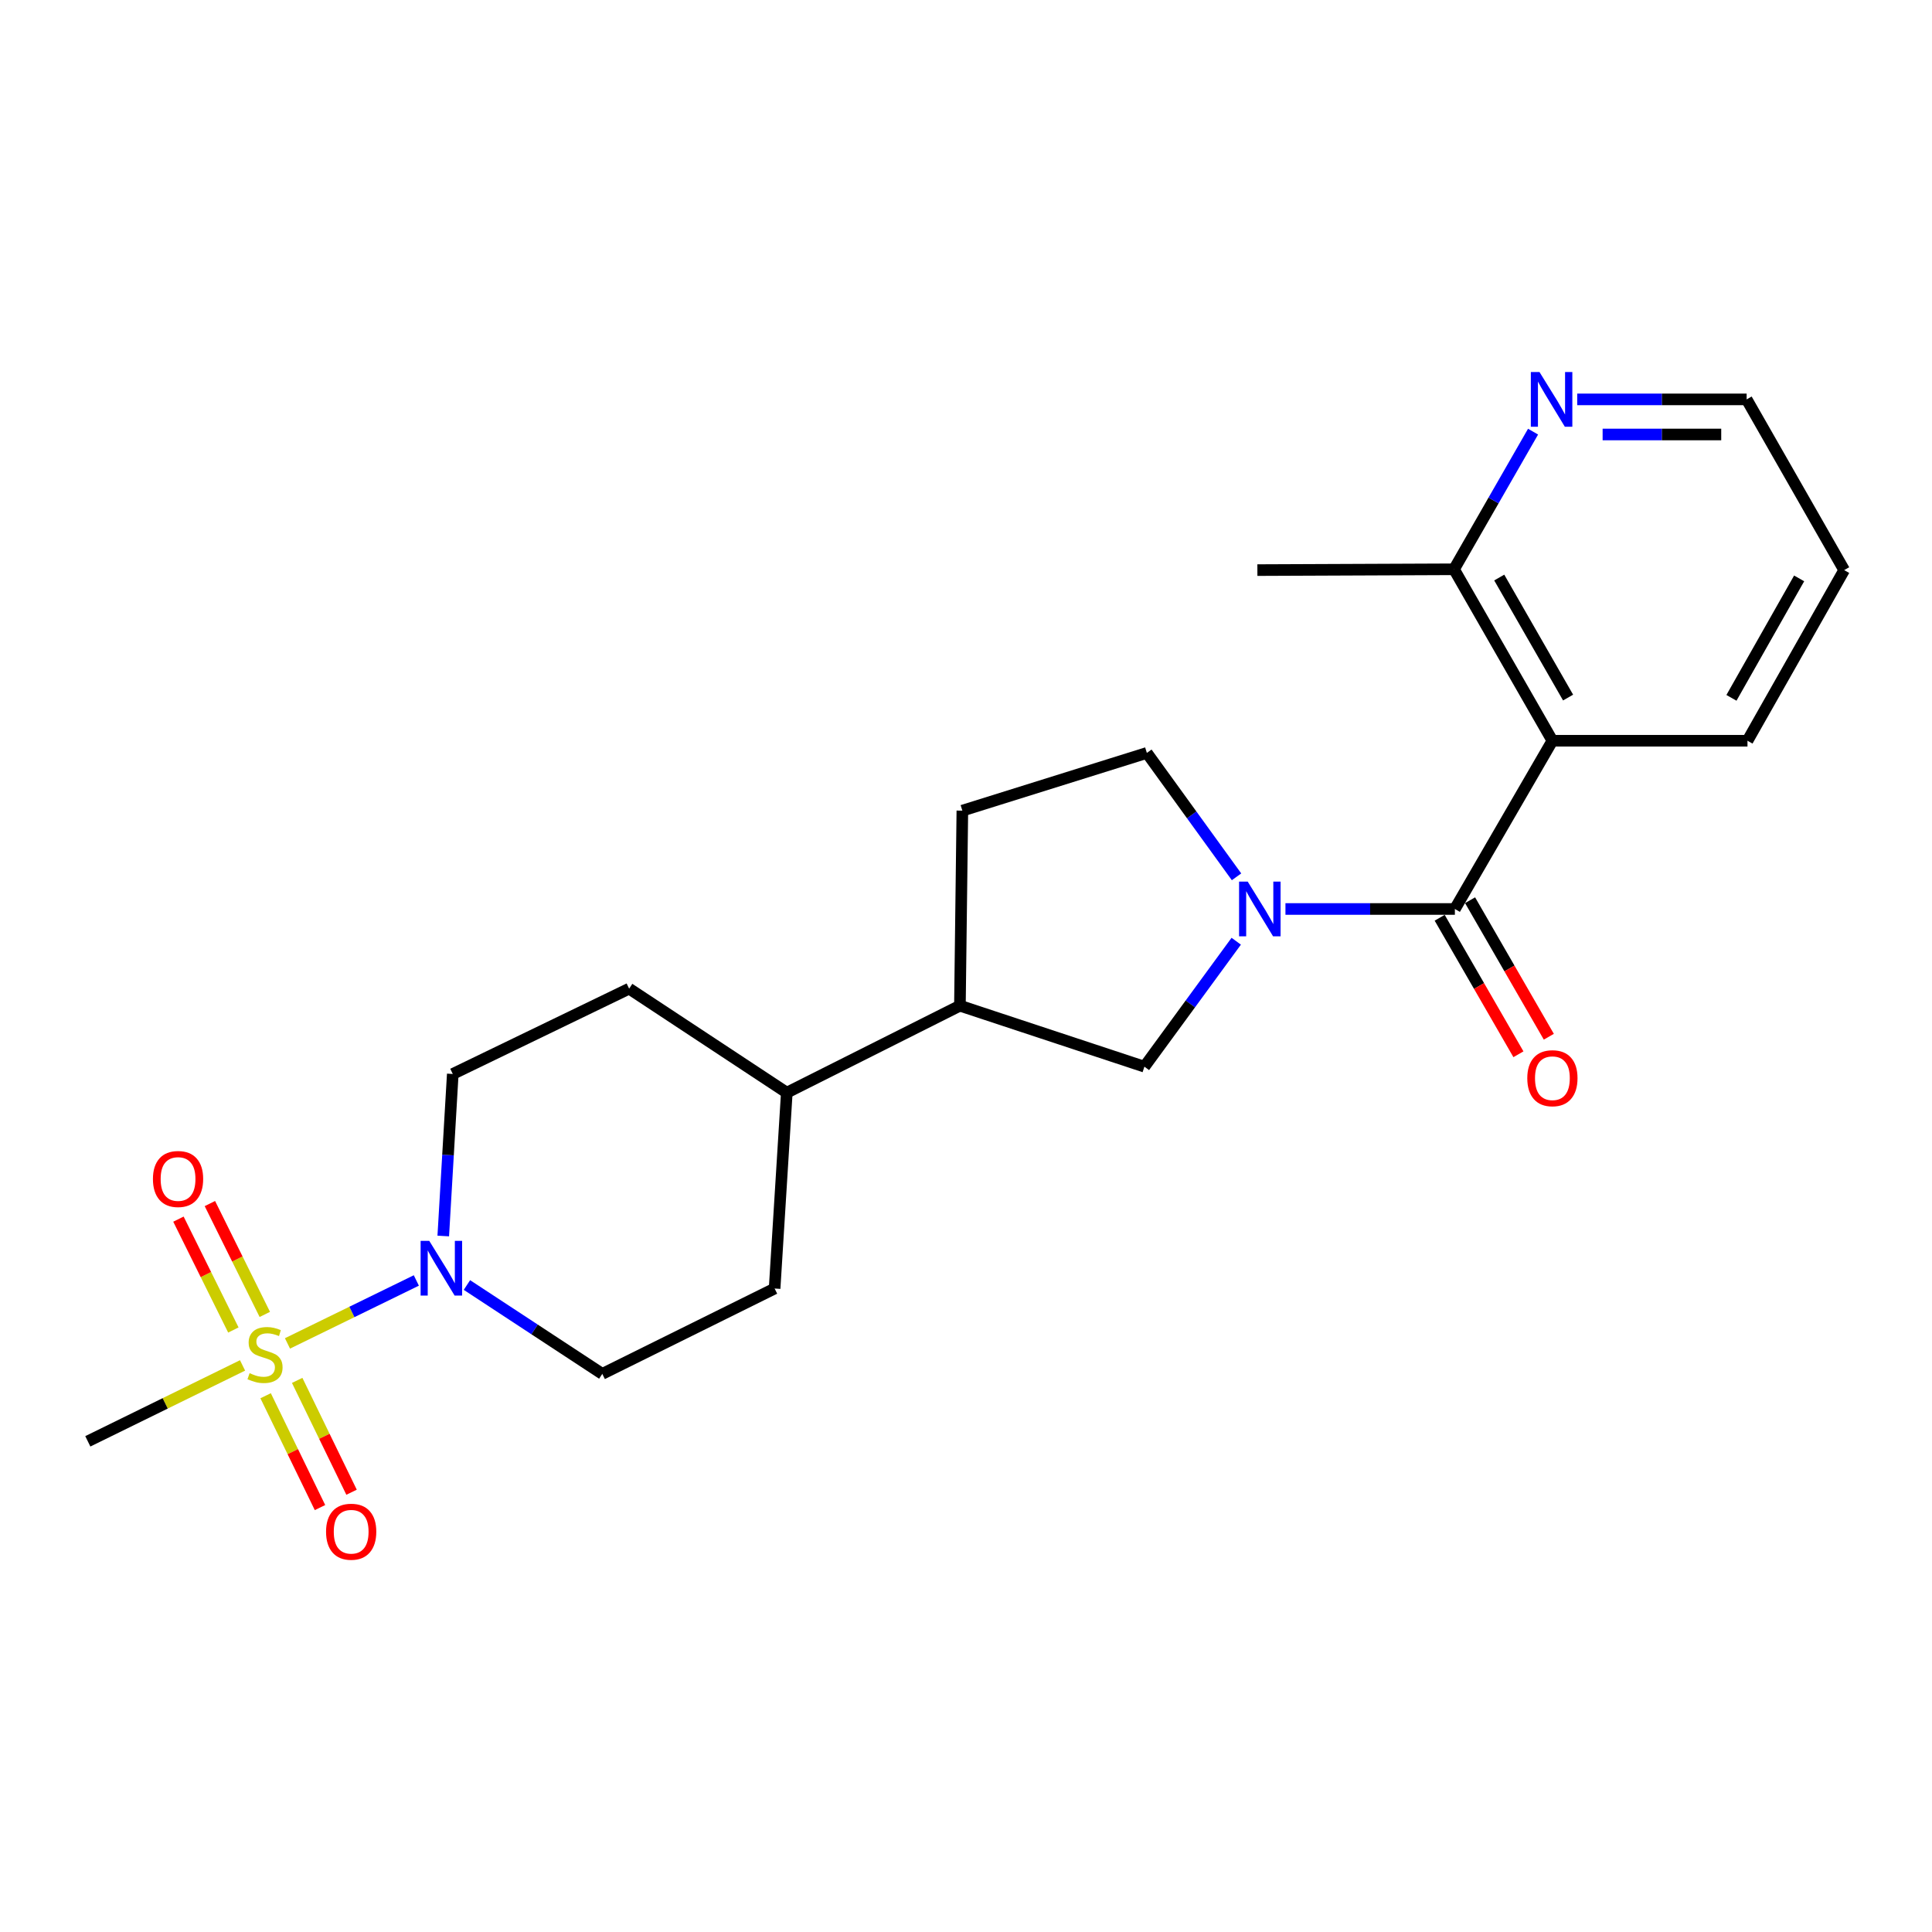 <?xml version='1.0' encoding='iso-8859-1'?>
<svg version='1.1' baseProfile='full'
              xmlns='http://www.w3.org/2000/svg'
                      xmlns:rdkit='http://www.rdkit.org/xml'
                      xmlns:xlink='http://www.w3.org/1999/xlink'
                  xml:space='preserve'
width='1000px' height='1000px' viewBox='0 0 1000 1000'>
<!-- END OF HEADER -->
<rect style='opacity:1.0;fill:#FFFFFF;stroke:none' width='1000' height='1000' x='0' y='0'> </rect>
<path class='bond-3' d='M 148.799,695.351 L 182.146,679.057' style='fill:none;fill-rule:evenodd;stroke:#CCCC00;stroke-width:6px;stroke-linecap:butt;stroke-linejoin:miter;stroke-opacity:1' />
<path class='bond-3' d='M 182.146,679.057 L 215.493,662.764' style='fill:none;fill-rule:evenodd;stroke:#0000FF;stroke-width:6px;stroke-linecap:butt;stroke-linejoin:miter;stroke-opacity:1' />
<path class='bond-6' d='M 137.485,722.429 L 151.557,751.375' style='fill:none;fill-rule:evenodd;stroke:#CCCC00;stroke-width:6px;stroke-linecap:butt;stroke-linejoin:miter;stroke-opacity:1' />
<path class='bond-6' d='M 151.557,751.375 L 165.63,780.32' style='fill:none;fill-rule:evenodd;stroke:#FF0000;stroke-width:6px;stroke-linecap:butt;stroke-linejoin:miter;stroke-opacity:1' />
<path class='bond-6' d='M 153.821,714.487 L 167.894,743.432' style='fill:none;fill-rule:evenodd;stroke:#CCCC00;stroke-width:6px;stroke-linecap:butt;stroke-linejoin:miter;stroke-opacity:1' />
<path class='bond-6' d='M 167.894,743.432 L 181.967,772.377' style='fill:none;fill-rule:evenodd;stroke:#FF0000;stroke-width:6px;stroke-linecap:butt;stroke-linejoin:miter;stroke-opacity:1' />
<path class='bond-7' d='M 137.066,680.341 L 122.851,651.651' style='fill:none;fill-rule:evenodd;stroke:#CCCC00;stroke-width:6px;stroke-linecap:butt;stroke-linejoin:miter;stroke-opacity:1' />
<path class='bond-7' d='M 122.851,651.651 L 108.637,622.96' style='fill:none;fill-rule:evenodd;stroke:#FF0000;stroke-width:6px;stroke-linecap:butt;stroke-linejoin:miter;stroke-opacity:1' />
<path class='bond-7' d='M 120.789,688.406 L 106.574,659.715' style='fill:none;fill-rule:evenodd;stroke:#CCCC00;stroke-width:6px;stroke-linecap:butt;stroke-linejoin:miter;stroke-opacity:1' />
<path class='bond-7' d='M 106.574,659.715 L 92.36,631.025' style='fill:none;fill-rule:evenodd;stroke:#FF0000;stroke-width:6px;stroke-linecap:butt;stroke-linejoin:miter;stroke-opacity:1' />
<path class='bond-18' d='M 125.545,706.736 L 85.5,726.382' style='fill:none;fill-rule:evenodd;stroke:#CCCC00;stroke-width:6px;stroke-linecap:butt;stroke-linejoin:miter;stroke-opacity:1' />
<path class='bond-18' d='M 85.5,726.382 L 45.455,746.028' style='fill:none;fill-rule:evenodd;stroke:#000000;stroke-width:6px;stroke-linecap:butt;stroke-linejoin:miter;stroke-opacity:1' />
<path class='bond-0' d='M 753.042,470.491 L 709.195,470.491' style='fill:none;fill-rule:evenodd;stroke:#000000;stroke-width:6px;stroke-linecap:butt;stroke-linejoin:miter;stroke-opacity:1' />
<path class='bond-0' d='M 709.195,470.491 L 665.348,470.491' style='fill:none;fill-rule:evenodd;stroke:#0000FF;stroke-width:6px;stroke-linecap:butt;stroke-linejoin:miter;stroke-opacity:1' />
<path class='bond-2' d='M 753.042,470.491 L 803.521,383.409' style='fill:none;fill-rule:evenodd;stroke:#000000;stroke-width:6px;stroke-linecap:butt;stroke-linejoin:miter;stroke-opacity:1' />
<path class='bond-10' d='M 745.175,475.03 L 765.556,510.36' style='fill:none;fill-rule:evenodd;stroke:#000000;stroke-width:6px;stroke-linecap:butt;stroke-linejoin:miter;stroke-opacity:1' />
<path class='bond-10' d='M 765.556,510.36 L 785.936,545.69' style='fill:none;fill-rule:evenodd;stroke:#FF0000;stroke-width:6px;stroke-linecap:butt;stroke-linejoin:miter;stroke-opacity:1' />
<path class='bond-10' d='M 760.91,465.953 L 781.29,501.283' style='fill:none;fill-rule:evenodd;stroke:#000000;stroke-width:6px;stroke-linecap:butt;stroke-linejoin:miter;stroke-opacity:1' />
<path class='bond-10' d='M 781.29,501.283 L 801.671,536.613' style='fill:none;fill-rule:evenodd;stroke:#FF0000;stroke-width:6px;stroke-linecap:butt;stroke-linejoin:miter;stroke-opacity:1' />
<path class='bond-1' d='M 639.868,487.18 L 616.104,519.647' style='fill:none;fill-rule:evenodd;stroke:#0000FF;stroke-width:6px;stroke-linecap:butt;stroke-linejoin:miter;stroke-opacity:1' />
<path class='bond-1' d='M 616.104,519.647 L 592.34,552.114' style='fill:none;fill-rule:evenodd;stroke:#000000;stroke-width:6px;stroke-linecap:butt;stroke-linejoin:miter;stroke-opacity:1' />
<path class='bond-24' d='M 640.029,453.838 L 616.82,421.777' style='fill:none;fill-rule:evenodd;stroke:#0000FF;stroke-width:6px;stroke-linecap:butt;stroke-linejoin:miter;stroke-opacity:1' />
<path class='bond-24' d='M 616.82,421.777 L 593.612,389.716' style='fill:none;fill-rule:evenodd;stroke:#000000;stroke-width:6px;stroke-linecap:butt;stroke-linejoin:miter;stroke-opacity:1' />
<path class='bond-5' d='M 803.521,383.409 L 752.608,294.662' style='fill:none;fill-rule:evenodd;stroke:#000000;stroke-width:6px;stroke-linecap:butt;stroke-linejoin:miter;stroke-opacity:1' />
<path class='bond-5' d='M 811.641,361.058 L 776.002,298.934' style='fill:none;fill-rule:evenodd;stroke:#000000;stroke-width:6px;stroke-linecap:butt;stroke-linejoin:miter;stroke-opacity:1' />
<path class='bond-19' d='M 803.521,383.409 L 904.49,383.409' style='fill:none;fill-rule:evenodd;stroke:#000000;stroke-width:6px;stroke-linecap:butt;stroke-linejoin:miter;stroke-opacity:1' />
<path class='bond-12' d='M 229.429,639.755 L 231.891,597.822' style='fill:none;fill-rule:evenodd;stroke:#0000FF;stroke-width:6px;stroke-linecap:butt;stroke-linejoin:miter;stroke-opacity:1' />
<path class='bond-12' d='M 231.891,597.822 L 234.353,555.888' style='fill:none;fill-rule:evenodd;stroke:#000000;stroke-width:6px;stroke-linecap:butt;stroke-linejoin:miter;stroke-opacity:1' />
<path class='bond-13' d='M 241.681,665.12 L 276.714,688.12' style='fill:none;fill-rule:evenodd;stroke:#0000FF;stroke-width:6px;stroke-linecap:butt;stroke-linejoin:miter;stroke-opacity:1' />
<path class='bond-13' d='M 276.714,688.12 L 311.747,711.121' style='fill:none;fill-rule:evenodd;stroke:#000000;stroke-width:6px;stroke-linecap:butt;stroke-linejoin:miter;stroke-opacity:1' />
<path class='bond-4' d='M 592.34,552.114 L 496.851,520.547' style='fill:none;fill-rule:evenodd;stroke:#000000;stroke-width:6px;stroke-linecap:butt;stroke-linejoin:miter;stroke-opacity:1' />
<path class='bond-11' d='M 752.608,294.662 L 773.06,259.039' style='fill:none;fill-rule:evenodd;stroke:#000000;stroke-width:6px;stroke-linecap:butt;stroke-linejoin:miter;stroke-opacity:1' />
<path class='bond-11' d='M 773.06,259.039 L 793.512,223.417' style='fill:none;fill-rule:evenodd;stroke:#0000FF;stroke-width:6px;stroke-linecap:butt;stroke-linejoin:miter;stroke-opacity:1' />
<path class='bond-21' d='M 752.608,294.662 L 650.822,295.085' style='fill:none;fill-rule:evenodd;stroke:#000000;stroke-width:6px;stroke-linecap:butt;stroke-linejoin:miter;stroke-opacity:1' />
<path class='bond-8' d='M 496.851,520.547 L 407.246,565.566' style='fill:none;fill-rule:evenodd;stroke:#000000;stroke-width:6px;stroke-linecap:butt;stroke-linejoin:miter;stroke-opacity:1' />
<path class='bond-15' d='M 496.851,520.547 L 498.113,419.588' style='fill:none;fill-rule:evenodd;stroke:#000000;stroke-width:6px;stroke-linecap:butt;stroke-linejoin:miter;stroke-opacity:1' />
<path class='bond-9' d='M 593.612,389.716 L 498.113,419.588' style='fill:none;fill-rule:evenodd;stroke:#000000;stroke-width:6px;stroke-linecap:butt;stroke-linejoin:miter;stroke-opacity:1' />
<path class='bond-25' d='M 816.362,206.722 L 860.209,206.722' style='fill:none;fill-rule:evenodd;stroke:#0000FF;stroke-width:6px;stroke-linecap:butt;stroke-linejoin:miter;stroke-opacity:1' />
<path class='bond-25' d='M 860.209,206.722 L 904.056,206.722' style='fill:none;fill-rule:evenodd;stroke:#000000;stroke-width:6px;stroke-linecap:butt;stroke-linejoin:miter;stroke-opacity:1' />
<path class='bond-25' d='M 829.516,224.887 L 860.209,224.887' style='fill:none;fill-rule:evenodd;stroke:#0000FF;stroke-width:6px;stroke-linecap:butt;stroke-linejoin:miter;stroke-opacity:1' />
<path class='bond-25' d='M 860.209,224.887 L 890.902,224.887' style='fill:none;fill-rule:evenodd;stroke:#000000;stroke-width:6px;stroke-linecap:butt;stroke-linejoin:miter;stroke-opacity:1' />
<path class='bond-17' d='M 234.353,555.888 L 325.644,511.726' style='fill:none;fill-rule:evenodd;stroke:#000000;stroke-width:6px;stroke-linecap:butt;stroke-linejoin:miter;stroke-opacity:1' />
<path class='bond-16' d='M 311.747,711.121 L 400.939,666.939' style='fill:none;fill-rule:evenodd;stroke:#000000;stroke-width:6px;stroke-linecap:butt;stroke-linejoin:miter;stroke-opacity:1' />
<path class='bond-14' d='M 407.246,565.566 L 400.939,666.939' style='fill:none;fill-rule:evenodd;stroke:#000000;stroke-width:6px;stroke-linecap:butt;stroke-linejoin:miter;stroke-opacity:1' />
<path class='bond-23' d='M 407.246,565.566 L 325.644,511.726' style='fill:none;fill-rule:evenodd;stroke:#000000;stroke-width:6px;stroke-linecap:butt;stroke-linejoin:miter;stroke-opacity:1' />
<path class='bond-22' d='M 904.49,383.409 L 954.545,295.085' style='fill:none;fill-rule:evenodd;stroke:#000000;stroke-width:6px;stroke-linecap:butt;stroke-linejoin:miter;stroke-opacity:1' />
<path class='bond-22' d='M 896.195,361.204 L 931.233,299.378' style='fill:none;fill-rule:evenodd;stroke:#000000;stroke-width:6px;stroke-linecap:butt;stroke-linejoin:miter;stroke-opacity:1' />
<path class='bond-20' d='M 904.056,206.722 L 954.545,295.085' style='fill:none;fill-rule:evenodd;stroke:#000000;stroke-width:6px;stroke-linecap:butt;stroke-linejoin:miter;stroke-opacity:1' />
<path  class='atom-0' d='M 129.179 710.749
Q 129.499 710.869, 130.819 711.429
Q 132.139 711.989, 133.579 712.349
Q 135.059 712.669, 136.499 712.669
Q 139.179 712.669, 140.739 711.389
Q 142.299 710.069, 142.299 707.789
Q 142.299 706.229, 141.499 705.269
Q 140.739 704.309, 139.539 703.789
Q 138.339 703.269, 136.339 702.669
Q 133.819 701.909, 132.299 701.189
Q 130.819 700.469, 129.739 698.949
Q 128.699 697.429, 128.699 694.869
Q 128.699 691.309, 131.099 689.109
Q 133.539 686.909, 138.339 686.909
Q 141.619 686.909, 145.339 688.469
L 144.419 691.549
Q 141.019 690.149, 138.459 690.149
Q 135.699 690.149, 134.179 691.309
Q 132.659 692.429, 132.699 694.389
Q 132.699 695.909, 133.459 696.829
Q 134.259 697.749, 135.379 698.269
Q 136.539 698.789, 138.459 699.389
Q 141.019 700.189, 142.539 700.989
Q 144.059 701.789, 145.139 703.429
Q 146.259 705.029, 146.259 707.789
Q 146.259 711.709, 143.619 713.829
Q 141.019 715.909, 136.659 715.909
Q 134.139 715.909, 132.219 715.349
Q 130.339 714.829, 128.099 713.909
L 129.179 710.749
' fill='#CCCC00'/>
<path  class='atom-2' d='M 645.824 456.331
L 655.104 471.331
Q 656.024 472.811, 657.504 475.491
Q 658.984 478.171, 659.064 478.331
L 659.064 456.331
L 662.824 456.331
L 662.824 484.651
L 658.944 484.651
L 648.984 468.251
Q 647.824 466.331, 646.584 464.131
Q 645.384 461.931, 645.024 461.251
L 645.024 484.651
L 641.344 484.651
L 641.344 456.331
L 645.824 456.331
' fill='#0000FF'/>
<path  class='atom-4' d='M 222.189 642.273
L 231.469 657.273
Q 232.389 658.753, 233.869 661.433
Q 235.349 664.113, 235.429 664.273
L 235.429 642.273
L 239.189 642.273
L 239.189 670.593
L 235.309 670.593
L 225.349 654.193
Q 224.189 652.273, 222.949 650.073
Q 221.749 647.873, 221.389 647.193
L 221.389 670.593
L 217.709 670.593
L 217.709 642.273
L 222.189 642.273
' fill='#0000FF'/>
<path  class='atom-7' d='M 168.765 792.813
Q 168.765 786.013, 172.125 782.213
Q 175.485 778.413, 181.765 778.413
Q 188.045 778.413, 191.405 782.213
Q 194.765 786.013, 194.765 792.813
Q 194.765 799.693, 191.365 803.613
Q 187.965 807.493, 181.765 807.493
Q 175.525 807.493, 172.125 803.613
Q 168.765 799.733, 168.765 792.813
M 181.765 804.293
Q 186.085 804.293, 188.405 801.413
Q 190.765 798.493, 190.765 792.813
Q 190.765 787.253, 188.405 784.453
Q 186.085 781.613, 181.765 781.613
Q 177.445 781.613, 175.085 784.413
Q 172.765 787.213, 172.765 792.813
Q 172.765 798.533, 175.085 801.413
Q 177.445 804.293, 181.765 804.293
' fill='#FF0000'/>
<path  class='atom-8' d='M 79.159 610.242
Q 79.159 603.442, 82.519 599.642
Q 85.879 595.842, 92.159 595.842
Q 98.439 595.842, 101.799 599.642
Q 105.159 603.442, 105.159 610.242
Q 105.159 617.122, 101.759 621.042
Q 98.359 624.922, 92.159 624.922
Q 85.919 624.922, 82.519 621.042
Q 79.159 617.162, 79.159 610.242
M 92.159 621.722
Q 96.48 621.722, 98.799 618.842
Q 101.159 615.922, 101.159 610.242
Q 101.159 604.682, 98.799 601.882
Q 96.48 599.042, 92.159 599.042
Q 87.84 599.042, 85.48 601.842
Q 83.159 604.642, 83.159 610.242
Q 83.159 615.962, 85.48 618.842
Q 87.84 621.722, 92.159 621.722
' fill='#FF0000'/>
<path  class='atom-11' d='M 790.521 558.077
Q 790.521 551.277, 793.881 547.477
Q 797.241 543.677, 803.521 543.677
Q 809.801 543.677, 813.161 547.477
Q 816.521 551.277, 816.521 558.077
Q 816.521 564.957, 813.121 568.877
Q 809.721 572.757, 803.521 572.757
Q 797.281 572.757, 793.881 568.877
Q 790.521 564.997, 790.521 558.077
M 803.521 569.557
Q 807.841 569.557, 810.161 566.677
Q 812.521 563.757, 812.521 558.077
Q 812.521 552.517, 810.161 549.717
Q 807.841 546.877, 803.521 546.877
Q 799.201 546.877, 796.841 549.677
Q 794.521 552.477, 794.521 558.077
Q 794.521 563.797, 796.841 566.677
Q 799.201 569.557, 803.521 569.557
' fill='#FF0000'/>
<path  class='atom-12' d='M 796.838 192.562
L 806.118 207.562
Q 807.038 209.042, 808.518 211.722
Q 809.998 214.402, 810.078 214.562
L 810.078 192.562
L 813.838 192.562
L 813.838 220.882
L 809.958 220.882
L 799.998 204.482
Q 798.838 202.562, 797.598 200.362
Q 796.398 198.162, 796.038 197.482
L 796.038 220.882
L 792.358 220.882
L 792.358 192.562
L 796.838 192.562
' fill='#0000FF'/>
</svg>
